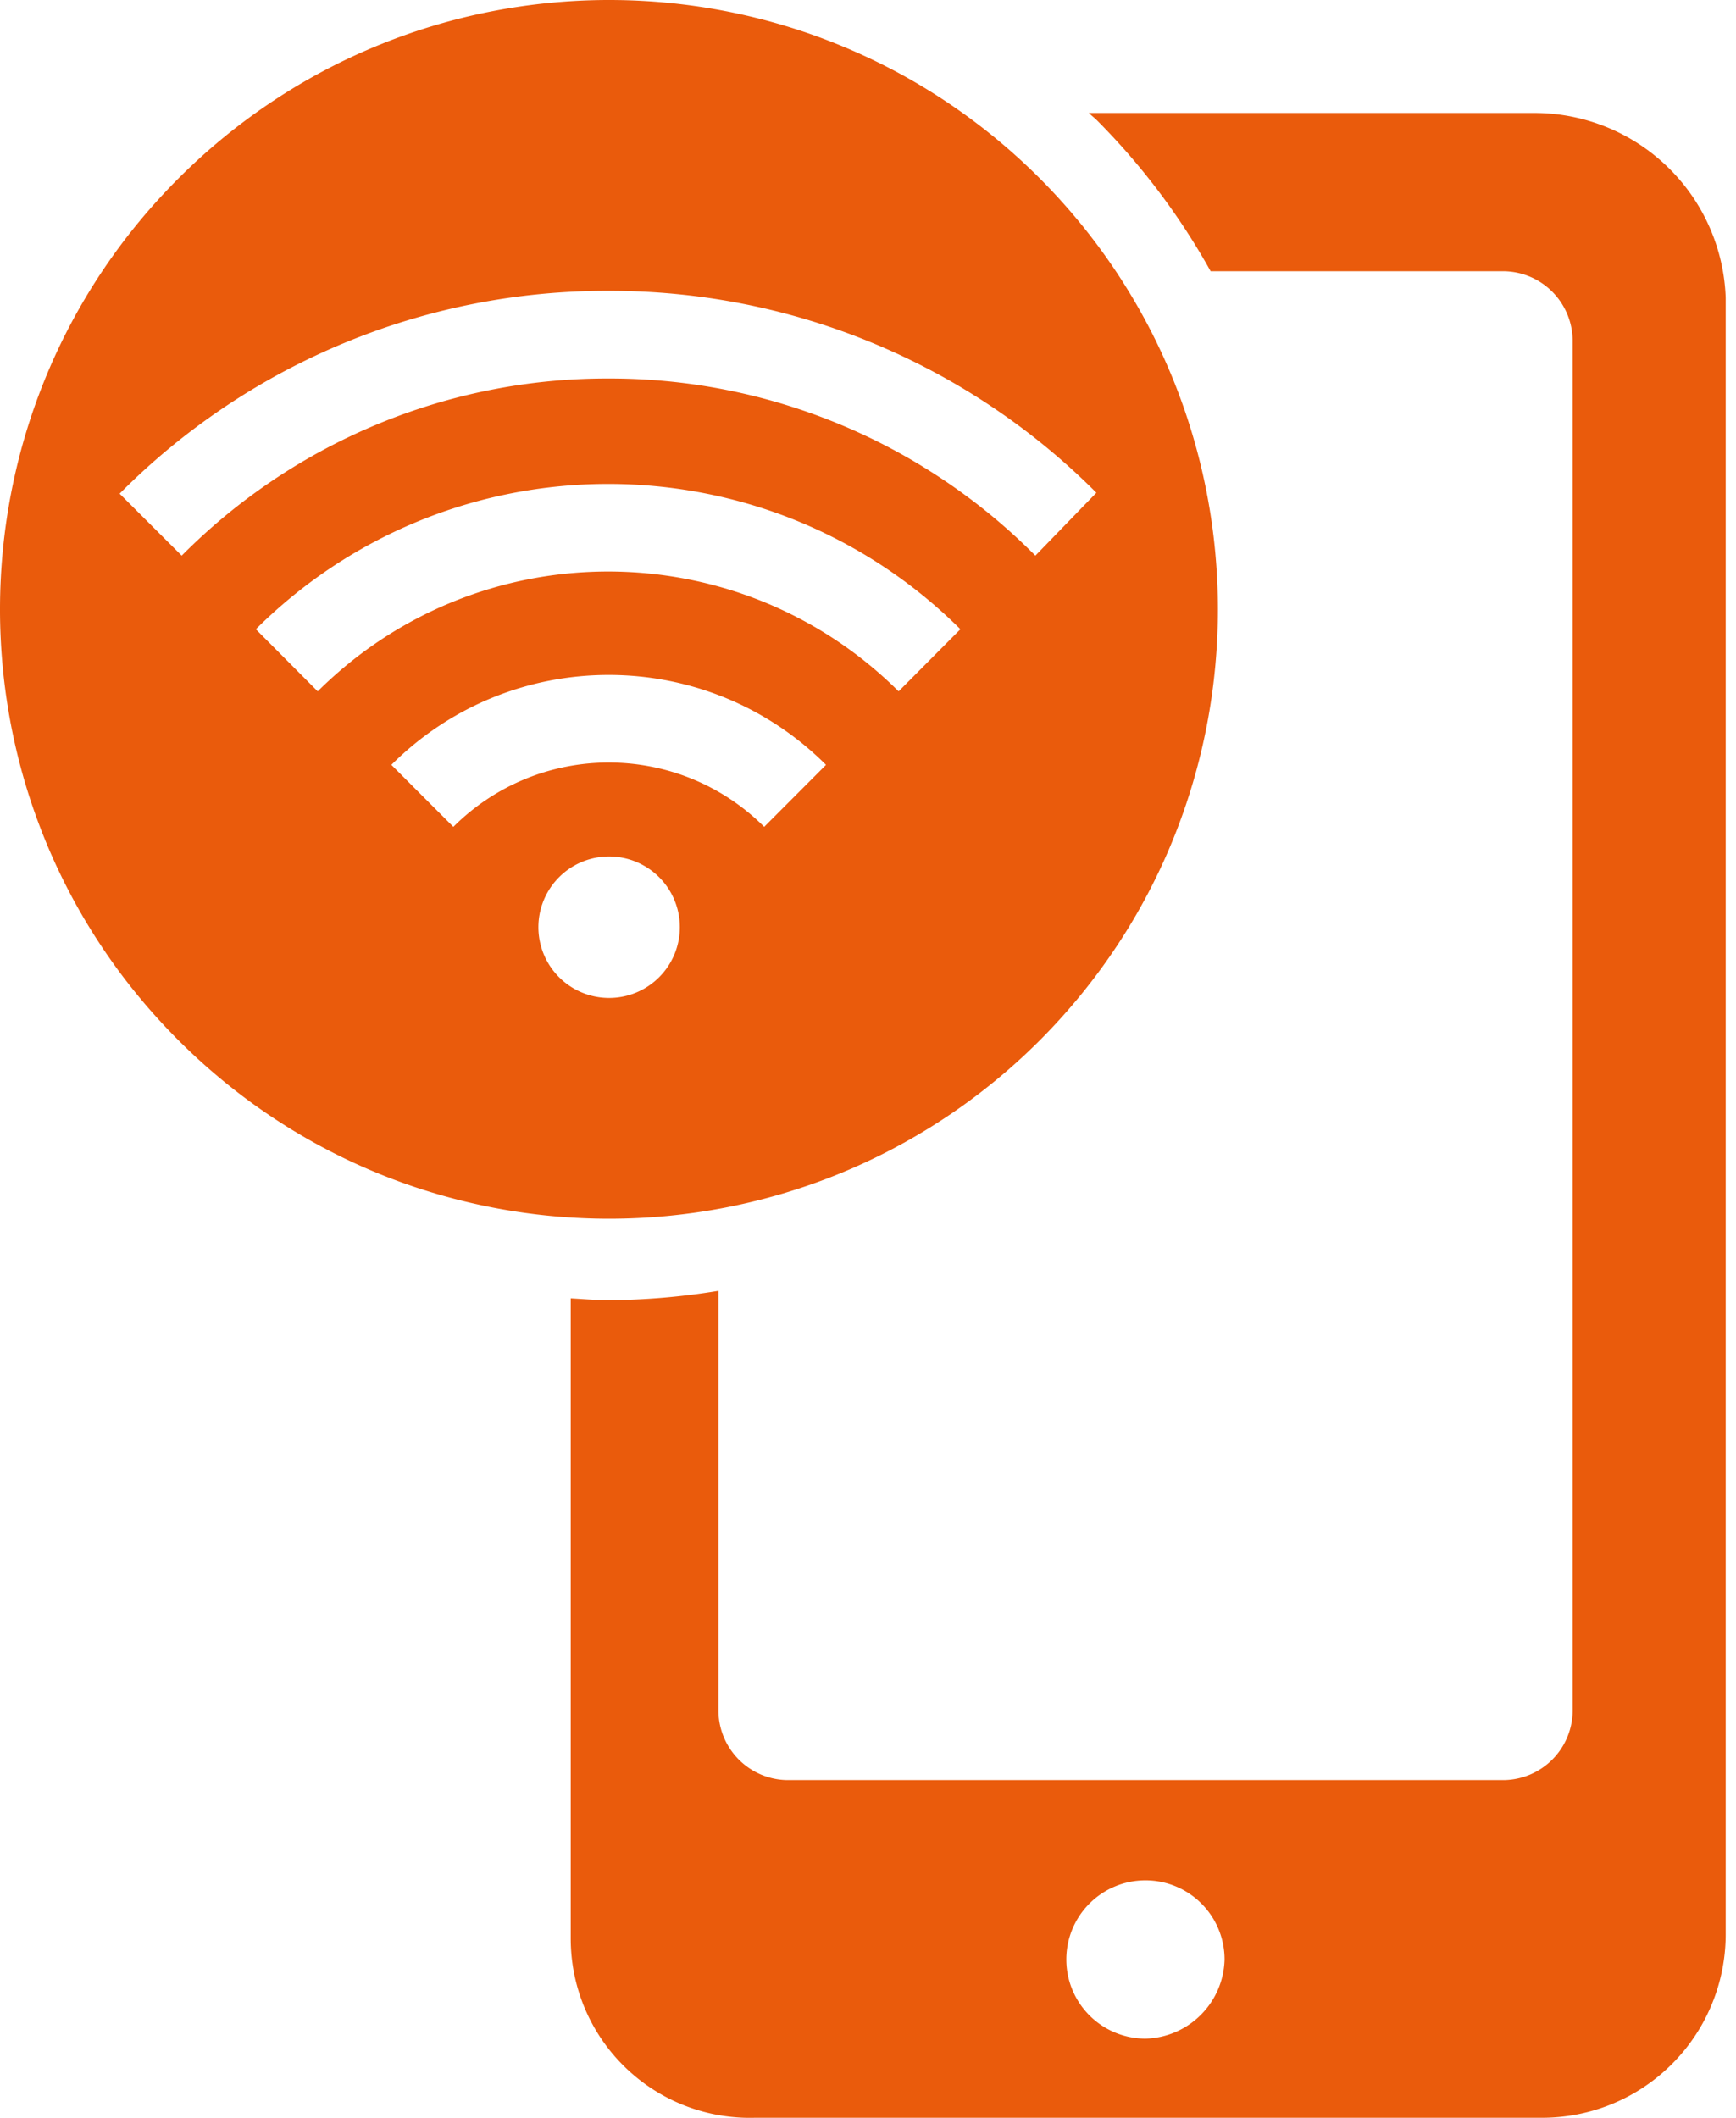 <svg xmlns="http://www.w3.org/2000/svg" width="82" height="100" fill="none"><g fill="#EA5B0C" clip-path="url(#a)"><path d="M49.109 8.417c-11.242-11.23-29.46-11.222-40.692.02-11.23 11.242-11.222 29.46.02 40.691 11.234 11.223 29.437 11.223 40.672 0 11.225-11.248 11.225-29.462 0-40.71ZM31.133 46.142a3.34 3.34 0 1 1 0-4.723 3.337 3.337 0 0 1 .002 4.721l-.002.002Zm4.964-7.1c-4.058-4.048-10.626-4.048-14.683 0l-2.927-2.927c5.672-5.662 14.858-5.662 20.53 0l-2.92 2.927Zm6.35-6.398c-7.592-7.544-19.85-7.544-27.44 0l-2.922-2.933c9.208-9.148 24.072-9.148 33.28 0l-2.919 2.933Zm6.459-6.408a28.332 28.332 0 0 0-20.163-8.364h-.027a28.296 28.296 0 0 0-20.133 8.364L5.65 23.31a32.406 32.406 0 0 1 23.065-9.577h.033a32.424 32.424 0 0 1 23.04 9.533l-2.883 2.971Z"/><path d="M72.54 5.334H51.43c.13.125.271.233.4.362a32.427 32.427 0 0 1 5.354 7.111h13.861a3.297 3.297 0 0 1 3.239 3.238v64.77a3.296 3.296 0 0 1-3.239 3.237H37.174a3.297 3.297 0 0 1-3.238-3.238V60.948a32.99 32.99 0 0 1-5.177.444c-.602 0-1.2-.054-1.801-.086v30.218a8.46 8.46 0 0 0 8.71 8.472h37.125a8.664 8.664 0 0 0 8.72-8.61V14.06a9.04 9.04 0 0 0-8.973-8.726ZM54.106 96.259a3.737 3.737 0 1 1 3.736-3.739v.002a3.831 3.831 0 0 1-3.736 3.737Z"/></g><defs><clipPath id="a"><path fill="#fff" d="M0 0h81.513v100H0z"/></clipPath></defs></svg>